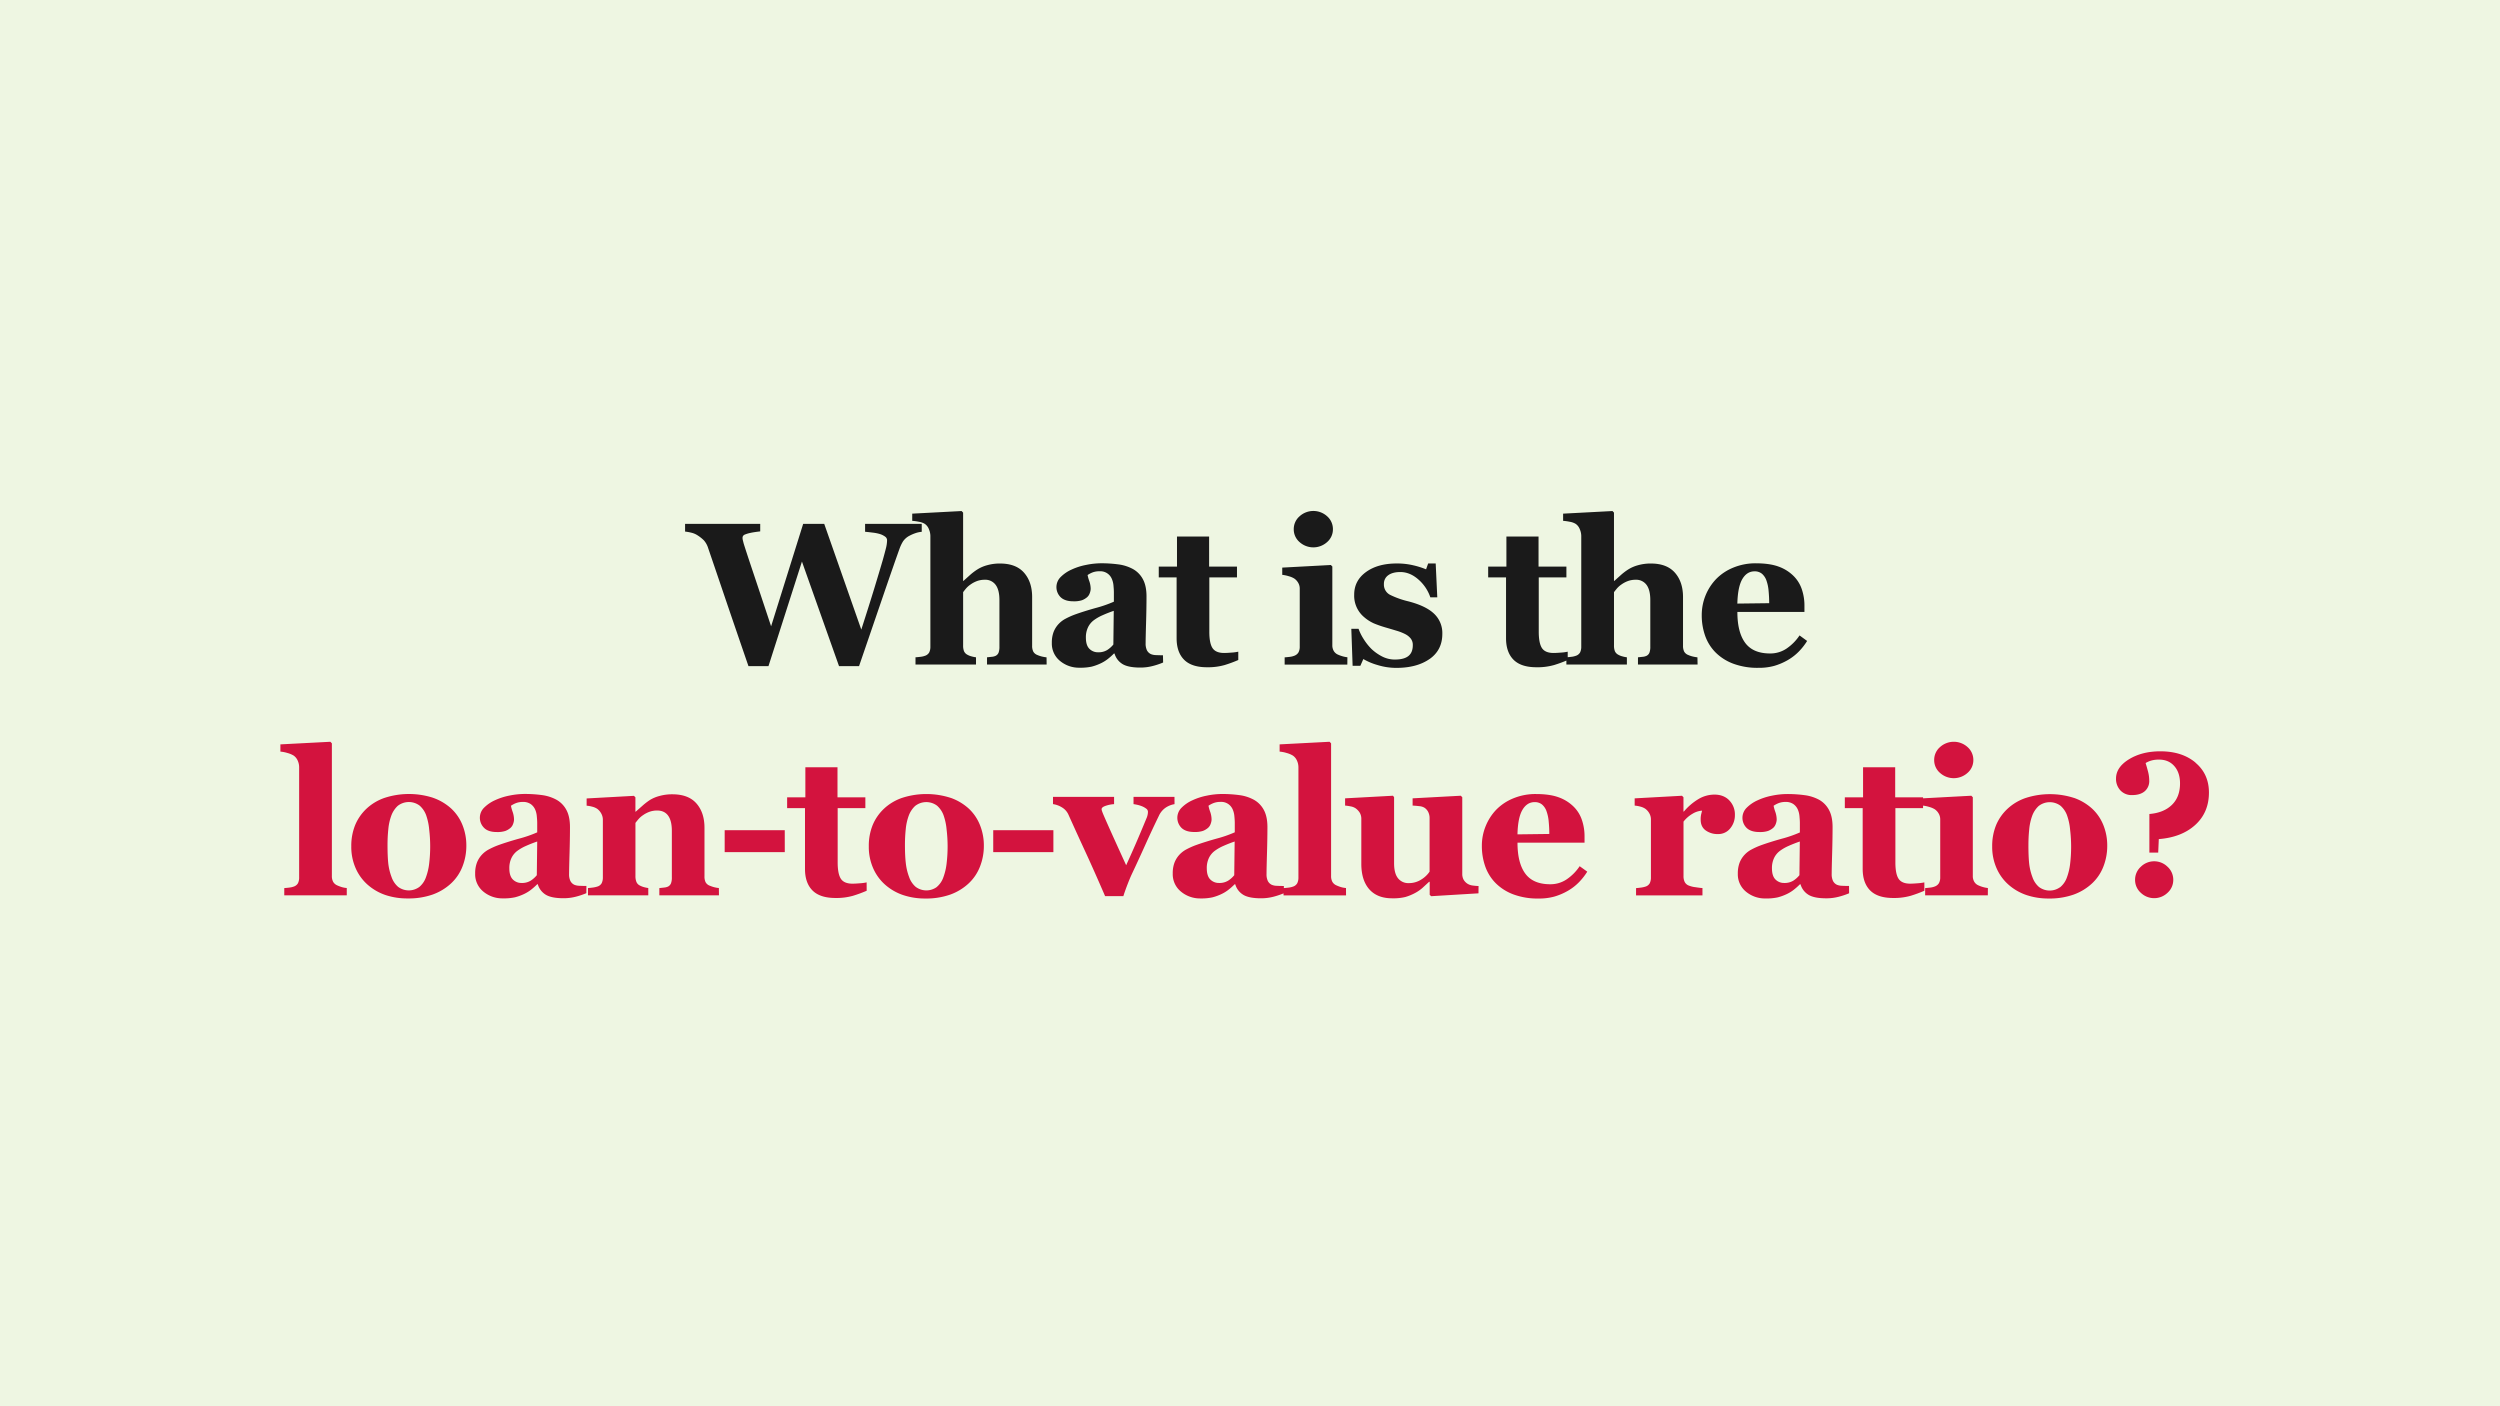 <svg xmlns="http://www.w3.org/2000/svg" xmlns:xlink="http://www.w3.org/1999/xlink" viewBox="0 0 1920 1080"><defs><style>.cls-1{fill:none;}.cls-2{clip-path:url(#clip-path);}.cls-3{fill:#eef6e2;}.cls-4{fill:#d3133e;}.cls-5{fill:#1a1a1a;}</style><clipPath id="clip-path"><rect class="cls-1" width="1920" height="1080"/></clipPath></defs><g id="Layer_2" data-name="Layer 2"><g id="Layer_1-2" data-name="Layer 1"><g class="cls-2"><rect class="cls-3" width="1920" height="1080"/><g class="cls-2"><path class="cls-4" d="M1664.69,665.7a14.62,14.62,0,0,0-20.57,0,13.43,13.43,0,0,0-4.38,10,13.21,13.21,0,0,0,4.38,9.94,14.82,14.82,0,0,0,20.57,0,13.21,13.21,0,0,0,4.38-9.94,13.43,13.43,0,0,0-4.38-10m21.48-80q-10.32-8.68-27-8.69-14.1,0-24.07,6.1t-10,14.85a12.89,12.89,0,0,0,3.31,9,11.68,11.68,0,0,0,9.11,3.66q6.17,0,9.63-2.94a10.23,10.23,0,0,0,3.47-8.26,27.94,27.94,0,0,0-1-7.12c-.69-2.57-1.28-4.66-1.79-6.29a18.72,18.72,0,0,1,4.72-2,21.84,21.84,0,0,1,5.56-.64q7.39,0,11.77,5t4.38,13.29q0,10.42-6.25,16.49t-17.29,7v29.63h6.78l.46-10.36q17.52-1.37,28-10.89t10.51-24.84q0-14.24-10.32-22.92m-104.05,95.63a13.65,13.65,0,0,1-16.15-.19,17.36,17.36,0,0,1-5-7.46,42.82,42.82,0,0,1-2.59-10.94q-.54-5.44-.53-13.74a115.69,115.69,0,0,1,.61-12.15,41.65,41.65,0,0,1,2.21-10.17,19.36,19.36,0,0,1,5-7.7,13.83,13.83,0,0,1,16.84-.22,17.89,17.89,0,0,1,5.06,7.54,44.79,44.79,0,0,1,2.29,10.81,111.33,111.33,0,0,1,0,26.36,44.67,44.67,0,0,1-2.47,10.36,16.94,16.94,0,0,1-5.18,7.5m10.77-68.55a60.43,60.43,0,0,0-37.24,0,38.83,38.83,0,0,0-13.91,8.26A36.51,36.51,0,0,0,1533,633.7,42.34,42.34,0,0,0,1530,650a40.63,40.63,0,0,0,3.36,16.79,36.21,36.21,0,0,0,9.14,12.61,40.34,40.34,0,0,0,13.82,8,52.86,52.86,0,0,0,17.1,2.66,55.44,55.44,0,0,0,19.08-3,41.11,41.11,0,0,0,14.36-8.76,34.89,34.89,0,0,0,8.57-12.84,43.33,43.33,0,0,0,2.93-16,41.69,41.69,0,0,0-3-15.84,34.94,34.94,0,0,0-8.6-12.57,40.64,40.64,0,0,0-13.91-8.26m-81.73-39a15.75,15.75,0,0,0-21.22,0,13,13,0,0,0-4.45,9.91,12.88,12.88,0,0,0,4.45,9.86,15.78,15.78,0,0,0,21.18,0,12.88,12.88,0,0,0,4.45-9.86,13.09,13.09,0,0,0-4.41-9.91M1526.7,682a22.16,22.16,0,0,1-3.81-.76,24.19,24.19,0,0,1-3.35-1.22,6.86,6.86,0,0,1-3.28-2.78,8.51,8.51,0,0,1-1.14-4.53V612.26l-1.14-1.14-37.33,2v5.56a27,27,0,0,1,5.07,1.07,16.35,16.35,0,0,1,4.15,1.75,10,10,0,0,1,3,3.24,8.78,8.78,0,0,1,1.22,4.68v44.33a9,9,0,0,1-1,4.53,6.28,6.28,0,0,1-3.42,2.63,13.32,13.32,0,0,1-3.28.76c-1.27.16-2.56.28-3.88.38v5.57h48.14Zm-48.8-4.34a33.1,33.1,0,0,1-5.12.69q-3.66.3-5.73.3-6.42,0-8.91-3.72t-2.48-12.63V620.64h21.25v-8.3h-21.4V589.26h-24.68v23.08h-14v8.3h13.71v46.72q0,10.73,5.76,16.51t17.63,5.78a46.64,46.64,0,0,0,13.56-1.71,98.48,98.48,0,0,0,10.43-3.85Zm-95.94-5.5a19.87,19.87,0,0,1-4.78,4.24,12.68,12.68,0,0,1-6.92,1.72,9.17,9.17,0,0,1-6.69-2.67c-1.8-1.78-2.71-4.66-2.71-8.63a17.85,17.85,0,0,1,1.61-7.83,14.82,14.82,0,0,1,4.43-5.46,34.2,34.2,0,0,1,6.88-3.93c2.8-1.25,5.63-2.35,8.48-3.32Zm38.09,8.24c-1.53,0-3.22,0-5.07-.11a11.45,11.45,0,0,1-4.07-.72,6.55,6.55,0,0,1-3.17-3,12,12,0,0,1-1-5.41q0-3.74.34-15.54t.34-20.42q0-8.14-2.78-13.21a19.27,19.27,0,0,0-7.5-7.73A31.92,31.92,0,0,0,1386,610.7a97.55,97.55,0,0,0-13.56-.88,58.75,58.75,0,0,0-11.58,1.26,47.55,47.55,0,0,0-11,3.54,27.89,27.89,0,0,0-8.27,5.6,10.88,10.88,0,0,0-.1,15.69q3.29,3.09,9.7,3.09a19.78,19.78,0,0,0,6.68-.84,13.37,13.37,0,0,0,3.94-2.36,7.25,7.25,0,0,0,2-3.09,10,10,0,0,0,.69-3.23,18.63,18.63,0,0,0-1.07-6,29.64,29.64,0,0,1-1.3-4.65,19.18,19.18,0,0,1,3.62-1.94,14.52,14.52,0,0,1,5.6-1,10,10,0,0,1,6,1.67,10.17,10.17,0,0,1,3.36,4.12A16.41,16.41,0,0,1,1382,627c.2,2.09.3,3.76.3,5v7.31a93,93,0,0,1-14,4.85q-9.62,2.7-16.48,5.22a59.64,59.64,0,0,0-6.6,3,20.08,20.08,0,0,0-5.3,4,19.23,19.23,0,0,0-3.9,6.14,23.12,23.12,0,0,0-1.37,8.43,17.16,17.16,0,0,0,6.26,13.85,22.79,22.79,0,0,0,15.1,5.22,39.68,39.68,0,0,0,9.27-.84,37.75,37.75,0,0,0,6.91-2.51,28.38,28.38,0,0,0,5.15-3.12,49,49,0,0,0,5-4.42h.46a13.92,13.92,0,0,0,6,8q4.41,2.77,13.76,2.78a37.36,37.36,0,0,0,9.65-1.22,57.82,57.82,0,0,0,7.91-2.66Zm-92-65.77q-4.3-4.38-11.39-4.38a24,24,0,0,0-12.3,3.47,44.94,44.94,0,0,0-11.16,9.56h-.3v-11l-1.14-1.14-36.34,2v5.56a24,24,0,0,1,4.61.84,12.44,12.44,0,0,1,3.47,1.52,11.07,11.07,0,0,1,3.12,3.47,9.4,9.4,0,0,1,1.29,4.91v44.33a9.88,9.88,0,0,1-.91,4.57,5.61,5.61,0,0,1-3.35,2.59,18.47,18.47,0,0,1-3.31.73c-1.3.17-2.58.31-3.85.41v5.57h51V682c-1.12,0-2.93-.26-5.45-.64a19.53,19.53,0,0,1-5.44-1.41,5.87,5.87,0,0,1-2.82-2.74,10.22,10.22,0,0,1-.84-4.42V631a24.16,24.16,0,0,1,6.85-6,16.3,16.3,0,0,1,7.39-2.42c-.2.86-.43,1.79-.68,2.77a17.19,17.19,0,0,0-.38,4.14q0,5.46,3.84,8.26a15.48,15.48,0,0,0,9.41,2.81,11.61,11.61,0,0,0,9.45-4.38,15.63,15.63,0,0,0,3.58-10.17,15.45,15.45,0,0,0-4.31-11.31m-162.67,26.09q.3-12.87,3.81-18.82t9.37-5.94a8.69,8.69,0,0,1,5.67,1.83,12,12,0,0,1,3.54,5.41,31.09,31.09,0,0,1,1.6,7.85c.31,3.19.46,6.32.46,9.36Zm47.76,24.45a36.64,36.64,0,0,1-9.75,9.94,22.19,22.19,0,0,1-12.88,3.92q-13.1,0-19.11-8.15t-6-23.76h51.49V642.2a38.64,38.64,0,0,0-2-12.38,26,26,0,0,0-6.32-10.25,31.18,31.18,0,0,0-11.35-7.16q-6.86-2.58-17.52-2.59a44.6,44.6,0,0,0-17.64,3.36,38.85,38.85,0,0,0-13.06,8.75,40,40,0,0,0-8.11,12.69,39.53,39.53,0,0,0-2.86,14.89,47.13,47.13,0,0,0,2.63,16,34.53,34.53,0,0,0,8,12.76,38.15,38.15,0,0,0,13.52,8.6,53.29,53.29,0,0,0,19.46,3.2,44,44,0,0,0,12-1.48,46.88,46.88,0,0,0,10.32-4.38,39.17,39.17,0,0,0,8.57-6.59,47,47,0,0,0,6.44-8.19Zm-77.66,15.23a42.5,42.5,0,0,1-4.59-.41,9.56,9.56,0,0,1-3.74-1.26,9,9,0,0,1-3.11-3.16,9.14,9.14,0,0,1-1.06-4.53V612.26l-1.14-1.14-37,2v5.56c1.78.1,3.52.25,5.22.46a9,9,0,0,1,3.92,1.22,8.38,8.38,0,0,1,2.9,3.35,10.57,10.57,0,0,1,1,4.64v41.06a20.28,20.28,0,0,1-6.29,6,17.31,17.31,0,0,1-9.71,2.82,10,10,0,0,1-8.26-3.74q-3-3.72-3-11.57V612.26l-.84-1.14-36.79,2v5.56a36,36,0,0,1,4.39.65,9.74,9.74,0,0,1,3.94,1.63,12.17,12.17,0,0,1,3,3.32,9.25,9.25,0,0,1,1.13,4.84v34.27q0,12.64,6.12,19.58t17.61,6.93a38.94,38.94,0,0,0,10.08-1,38.42,38.42,0,0,0,7.34-3,29.18,29.18,0,0,0,5.9-4.07l5-4.61h.46v10l1.14,1.06,36.34-2.2ZM1033.72,682a19.27,19.27,0,0,1-4-.76,27.89,27.89,0,0,1-3.22-1.22,6.63,6.63,0,0,1-3.22-2.74,9.13,9.13,0,0,1-1-4.57V570.9l-1.14-1.22-38.39,2v5.56a25.06,25.06,0,0,1,5.44,1.07,18.27,18.27,0,0,1,4.61,1.9A9,9,0,0,1,996,584a12.28,12.28,0,0,1,1.19,5.37v84.4a9.89,9.89,0,0,1-.89,4.53,5.75,5.75,0,0,1-3.33,2.63,14.67,14.67,0,0,1-3.34.76c-1.25.16-2.54.28-3.87.38v5.57h48Zm-85.82-9.84a19.64,19.64,0,0,1-4.77,4.24,12.7,12.7,0,0,1-6.92,1.72,9.17,9.17,0,0,1-6.69-2.67q-2.71-2.67-2.71-8.63a17.86,17.86,0,0,1,1.6-7.83,14.92,14.92,0,0,1,4.43-5.46,34.49,34.49,0,0,1,6.88-3.93c2.81-1.25,5.64-2.35,8.49-3.32ZM986,680.43c-1.52,0-3.21,0-5.06-.11a11.47,11.47,0,0,1-4.08-.72,6.57,6.57,0,0,1-3.16-3,11.81,11.81,0,0,1-1-5.41q0-3.74.34-15.54t.35-20.42q0-8.14-2.78-13.21a19.35,19.35,0,0,0-7.51-7.73,31.85,31.85,0,0,0-11.12-3.62,97.34,97.34,0,0,0-13.56-.88,58.74,58.74,0,0,0-11.57,1.26,47.64,47.64,0,0,0-11,3.54,27.84,27.84,0,0,0-8.26,5.6,10.89,10.89,0,0,0-.11,15.69q3.29,3.09,9.7,3.09a19.81,19.81,0,0,0,6.69-.84,13.32,13.32,0,0,0,3.93-2.36,7.17,7.17,0,0,0,2-3.09,10,10,0,0,0,.69-3.23,18.63,18.63,0,0,0-1.07-6,28.56,28.56,0,0,1-1.3-4.65,18.87,18.87,0,0,1,3.62-1.94,14.48,14.48,0,0,1,5.6-1,9.51,9.51,0,0,1,9.37,5.79,16.4,16.4,0,0,1,1.3,5.25c.2,2.09.3,3.76.3,5v7.31a92.8,92.8,0,0,1-14,4.85q-9.61,2.7-16.48,5.22a59.64,59.64,0,0,0-6.6,3,20.24,20.24,0,0,0-5.3,4,19.2,19.2,0,0,0-3.89,6.14,22.91,22.91,0,0,0-1.37,8.43,17.15,17.15,0,0,0,6.25,13.85A22.81,22.81,0,0,0,921.89,690a39.68,39.68,0,0,0,9.27-.84,37.94,37.94,0,0,0,6.9-2.51,28.38,28.38,0,0,0,5.15-3.12,50.09,50.09,0,0,0,5-4.42h.46a13.9,13.9,0,0,0,6,8q4.41,2.77,13.76,2.78a37.43,37.43,0,0,0,9.66-1.22A57.65,57.65,0,0,0,986,686ZM902,612H870.55v5.56c.76.11,1.73.28,2.9.54a22.84,22.84,0,0,1,3.67,1.14,13.81,13.81,0,0,1,3.16,1.79,3,3,0,0,1,1.34,2.4c0,.25,0,.76-.11,1.52a13.09,13.09,0,0,1-.8,3q-5.1,12.34-8.56,20.29t-7.26,16.26q-5.5-12-10.43-22.92t-7.37-16.67c-.3-.77-.56-1.45-.76-2.06a4.93,4.93,0,0,1-.3-1.37c0-1.12,1.16-2,3.5-2.74a23.76,23.76,0,0,1,6.09-1.15V612H808.7v5.56a17.77,17.77,0,0,1,6.89,2.52,12.38,12.38,0,0,1,5,5.63q6.93,15.39,13.14,28.8t15,33.74h14c.87-2.74,1.94-5.79,3.24-9.14s2.45-6.09,3.47-8.23q5-10.57,10.09-21.9T890,626.58a15.3,15.3,0,0,1,5.37-6.4,17.44,17.44,0,0,1,6.67-2.59Zm-93,25.6H762.8v16.83H809Zm-89.62,43.68a13.65,13.65,0,0,1-16.15-.19,17.45,17.45,0,0,1-5-7.46,43.24,43.24,0,0,1-2.59-10.94Q695,657.28,695,649a115.69,115.69,0,0,1,.61-12.15,41.65,41.65,0,0,1,2.21-10.17,19.38,19.38,0,0,1,5-7.7,13.81,13.81,0,0,1,16.83-.22,18,18,0,0,1,5.07,7.54A45.34,45.34,0,0,1,727,637.09a111.23,111.23,0,0,1,.76,12.19,109,109,0,0,1-.8,14.17,44.67,44.67,0,0,1-2.47,10.36,16.94,16.94,0,0,1-5.18,7.5m10.78-68.55a60.46,60.46,0,0,0-37.25,0A38.7,38.7,0,0,0,679,621a36.54,36.54,0,0,0-8.8,12.68A42.34,42.34,0,0,0,667.24,650a40.63,40.63,0,0,0,3.35,16.79,36.21,36.21,0,0,0,9.14,12.61,40.34,40.34,0,0,0,13.82,8,52.86,52.86,0,0,0,17.1,2.66,55.54,55.54,0,0,0,19.09-3,41.06,41.06,0,0,0,14.35-8.76,34.89,34.89,0,0,0,8.57-12.84,43.34,43.34,0,0,0,2.94-16,41.69,41.69,0,0,0-3-15.84A35,35,0,0,0,744,621a40.69,40.69,0,0,0-13.9-8.26m-64.53,64.93a32.91,32.91,0,0,1-5.12.69q-3.66.3-5.73.3-6.42,0-8.9-3.72t-2.49-12.63V620.64H664.6v-8.3H643.2V589.26H618.52v23.08h-14v8.3h13.72v46.72q0,10.73,5.75,16.51t17.63,5.78a46.64,46.64,0,0,0,13.56-1.71,98.48,98.48,0,0,0,10.43-3.85Zm-62.88-40.06H556.55v16.83h46.16ZM552.09,682a21.66,21.66,0,0,1-4.08-.76,26.49,26.49,0,0,1-3-1.06,5.91,5.91,0,0,1-3.13-2.67,10.1,10.1,0,0,1-.84-4.49V635.72q0-11.65-6.2-18.7t-18.63-7a35.78,35.78,0,0,0-9.75,1.29,27.66,27.66,0,0,0-7.39,3.12,50.54,50.54,0,0,0-5.63,4.35c-2,1.77-3.76,3.3-5.18,4.57H488v-11l-1.14-1.14-36.33,2v5.56a23.84,23.84,0,0,1,4.6.84,12.31,12.31,0,0,1,3.47,1.52,10.94,10.94,0,0,1,3.2,3.73A9.85,9.85,0,0,1,463,629.4v44.33a9.87,9.87,0,0,1-.92,4.57,5.58,5.58,0,0,1-3.35,2.59,18.28,18.28,0,0,1-3.31.73c-1.3.17-2.58.31-3.85.41v5.57h46.31V682a23.16,23.16,0,0,1-3.58-.76,14.21,14.21,0,0,1-3-1.22,5.34,5.34,0,0,1-2.52-2.7,11.56,11.56,0,0,1-.76-4.46V632c.61-.81,1.36-1.75,2.26-2.82a17.15,17.15,0,0,1,3.55-3.12,21.28,21.28,0,0,1,5.15-2.67,17.27,17.27,0,0,1,5.69-.91q5.58,0,8.44,3.92t2.87,11.69v35.65a12.43,12.43,0,0,1-.69,4.72,4.87,4.87,0,0,1-2.28,2.44,9.57,9.57,0,0,1-3.13.76c-1.37.16-2.54.28-3.5.38v5.57h45.78Zm-139.82-9.84a19.87,19.87,0,0,1-4.78,4.24,12.68,12.68,0,0,1-6.92,1.72,9.17,9.17,0,0,1-6.69-2.67c-1.8-1.78-2.71-4.66-2.71-8.63a17.85,17.85,0,0,1,1.61-7.83,14.92,14.92,0,0,1,4.43-5.46,34.2,34.2,0,0,1,6.88-3.93c2.8-1.25,5.63-2.35,8.49-3.32Zm38.09,8.24c-1.53,0-3.22,0-5.07-.11a11.45,11.45,0,0,1-4.07-.72,6.49,6.49,0,0,1-3.16-3,11.81,11.81,0,0,1-1-5.41q0-3.74.34-15.54t.34-20.42q0-8.14-2.78-13.21a19.27,19.27,0,0,0-7.5-7.73,31.92,31.92,0,0,0-11.12-3.62,97.55,97.55,0,0,0-13.56-.88,58.75,58.75,0,0,0-11.58,1.26,47.71,47.71,0,0,0-11,3.54,27.89,27.89,0,0,0-8.27,5.6,10.88,10.88,0,0,0-.1,15.69Q375,639,381.46,639a19.78,19.78,0,0,0,6.68-.84,13.37,13.37,0,0,0,3.94-2.36,7.16,7.16,0,0,0,2-3.09,10,10,0,0,0,.69-3.23,18.63,18.63,0,0,0-1.07-6,30.81,30.81,0,0,1-1.3-4.65,19.18,19.18,0,0,1,3.62-1.94,14.52,14.52,0,0,1,5.6-1,10,10,0,0,1,6,1.67,10.09,10.09,0,0,1,3.36,4.12,16.15,16.15,0,0,1,1.29,5.25c.2,2.09.31,3.76.31,5v7.31a92.8,92.8,0,0,1-14,4.85q-9.62,2.7-16.48,5.22a59.64,59.64,0,0,0-6.6,3,20.08,20.08,0,0,0-5.3,4,19,19,0,0,0-3.89,6.14,22.9,22.9,0,0,0-1.38,8.43,17.16,17.16,0,0,0,6.26,13.85,22.79,22.79,0,0,0,15.1,5.22,39.68,39.68,0,0,0,9.27-.84,37.75,37.75,0,0,0,6.91-2.51,28.38,28.38,0,0,0,5.15-3.12,50.09,50.09,0,0,0,5-4.42H413a14,14,0,0,0,6,8q4.41,2.77,13.76,2.78a37.36,37.36,0,0,0,9.65-1.22,57.82,57.82,0,0,0,7.91-2.66Zm-128.47.88a13.65,13.65,0,0,1-16.15-.19,17.45,17.45,0,0,1-5-7.46,43.24,43.24,0,0,1-2.59-10.94q-.53-5.44-.53-13.74a115.69,115.69,0,0,1,.61-12.15,41.65,41.65,0,0,1,2.21-10.17,19.38,19.38,0,0,1,5-7.7,13.81,13.81,0,0,1,16.83-.22,18,18,0,0,1,5.07,7.54,45.34,45.34,0,0,1,2.28,10.81,111.23,111.23,0,0,1,.76,12.19,109,109,0,0,1-.8,14.17,44.67,44.67,0,0,1-2.47,10.36,16.94,16.94,0,0,1-5.18,7.5m10.78-68.55a60.46,60.46,0,0,0-37.25,0,38.7,38.7,0,0,0-13.9,8.26,36.54,36.54,0,0,0-8.8,12.68A42.34,42.34,0,0,0,269.79,650a40.63,40.63,0,0,0,3.35,16.79,36.21,36.21,0,0,0,9.14,12.61,40.34,40.34,0,0,0,13.82,8A52.86,52.86,0,0,0,313.2,690a55.5,55.5,0,0,0,19.09-3,41.06,41.06,0,0,0,14.35-8.76,34.89,34.89,0,0,0,8.57-12.84,43.34,43.34,0,0,0,2.94-16,41.69,41.69,0,0,0-3-15.84A34.84,34.84,0,0,0,346.57,621a40.69,40.69,0,0,0-13.9-8.26M266.32,682a19.27,19.27,0,0,1-4-.76,27.89,27.89,0,0,1-3.22-1.22,6.63,6.63,0,0,1-3.22-2.74,9.13,9.13,0,0,1-1-4.57V570.9l-1.14-1.22-38.39,2v5.56a25.06,25.06,0,0,1,5.44,1.07,18.27,18.27,0,0,1,4.61,1.9,9,9,0,0,1,3.16,3.77,12.27,12.27,0,0,1,1.18,5.37v84.4a9.89,9.89,0,0,1-.88,4.53,5.78,5.78,0,0,1-3.33,2.63,14.79,14.79,0,0,1-3.34.76c-1.25.16-2.54.28-3.87.38v5.57h48Z"/><path class="cls-5" d="M1334.29,463.55q.32-12.87,3.81-18.81t9.37-5.95a8.7,8.7,0,0,1,5.68,1.83,12.17,12.17,0,0,1,3.54,5.41,31.53,31.53,0,0,1,1.6,7.85q.45,4.8.45,9.37ZM1382.05,488a36.64,36.64,0,0,1-9.75,9.94,22.18,22.18,0,0,1-12.87,3.92q-13.1,0-19.12-8.15t-6-23.76h51.5V465a38.64,38.64,0,0,0-2-12.38,26.05,26.05,0,0,0-6.33-10.25,31.1,31.1,0,0,0-11.35-7.16q-6.86-2.58-17.52-2.59A44.55,44.55,0,0,0,1331,436a38.62,38.62,0,0,0-13.06,8.76,40,40,0,0,0-11,27.57,46.88,46.88,0,0,0,2.63,16,34.4,34.4,0,0,0,8,12.76,38.15,38.15,0,0,0,13.52,8.6,53.21,53.21,0,0,0,19.46,3.2,44,44,0,0,0,12-1.48,47.29,47.29,0,0,0,10.32-4.38,39.41,39.41,0,0,0,8.57-6.59,46.59,46.59,0,0,0,6.43-8.19Zm-78.42,16.83a28.54,28.54,0,0,1-4.11-.76,21.27,21.27,0,0,1-3-1.06,5.88,5.88,0,0,1-3.12-2.67,10.1,10.1,0,0,1-.84-4.49V458.52q0-11.58-6.2-18.66t-18.52-7.08a35.58,35.58,0,0,0-9.78,1.29,28,28,0,0,0-7.34,3.12,43.59,43.59,0,0,0-5.66,4.23l-5.21,4.69h-.31V393.7l-1.14-1.22-37.93,2V400a41.33,41.33,0,0,1,5.18.73,12.69,12.69,0,0,1,4.41,1.56,8.75,8.75,0,0,1,3.2,4.11,13.39,13.39,0,0,1,1.15,5.18v84.93a9.89,9.89,0,0,1-.89,4.53,5.75,5.75,0,0,1-3.33,2.63,14.67,14.67,0,0,1-3.34.76c-1.25.16-2.54.28-3.87.38v5.57h46.47v-5.57a23.88,23.88,0,0,1-3.62-.76,12.24,12.24,0,0,1-3-1.22,5.65,5.65,0,0,1-2.59-2.7,11.75,11.75,0,0,1-.69-4.46v-40.9q.91-1.21,2.25-2.82a17.64,17.64,0,0,1,3.54-3.12,21.22,21.22,0,0,1,5.14-2.67,17.21,17.21,0,0,1,5.68-.91,9.84,9.84,0,0,1,8.34,3.88q2.93,3.89,2.93,11.73v35.65a13,13,0,0,1-.65,4.72,4.67,4.67,0,0,1-2.24,2.44,8.64,8.64,0,0,1-3,.76c-1.37.16-2.56.28-3.58.38v5.57h45.78ZM1204,500.49a32.91,32.91,0,0,1-5.12.69q-3.66.3-5.73.3-6.42,0-8.9-3.72t-2.49-12.63V443.44H1203v-8.3h-21.4V412.06h-24.68v23.08h-14v8.3h13.72v46.72q0,10.72,5.75,16.51t17.63,5.78a46.64,46.64,0,0,0,13.56-1.71,97.67,97.67,0,0,0,10.43-3.85Zm-106.07,5.64q9.78-6.86,9.78-19.35a20.43,20.43,0,0,0-6.31-15.42q-6.31-6.06-19.92-9.56a65.81,65.81,0,0,1-13.73-4.88,8.78,8.78,0,0,1-4.9-8.38,7.93,7.93,0,0,1,3.35-6.78c2.23-1.62,5.31-2.43,9.22-2.43q7.45,0,13.94,5.75a31.53,31.53,0,0,1,9.14,13.67h5.33l-1.22-26h-5.79l-1.6,4.49a63.87,63.87,0,0,0-9.79-3.08,54.15,54.15,0,0,0-12.76-1.41q-14.62,0-23.65,6.62t-9,17.37a21.46,21.46,0,0,0,7.54,17.14,30.5,30.5,0,0,0,7.65,4.91,85.2,85.2,0,0,0,8.88,3.09c3.45,1,6.36,1.88,8.72,2.59a38.24,38.24,0,0,1,6.51,2.59,13,13,0,0,1,4.19,3.42,8,8,0,0,1,1.52,5q0,5.64-3.38,8.34t-10.33,2.71a21.36,21.36,0,0,1-9.86-2.36,35,35,0,0,1-8.19-5.79,42.71,42.71,0,0,1-6.09-7.74,37.21,37.21,0,0,1-3.81-7.73h-5.56l1,28.42h5.94l2.29-5.18a47,47,0,0,0,10.93,4.6,48.58,48.58,0,0,0,14.43,2.18q15.77,0,25.56-6.86m-78.69-109.54a15.75,15.75,0,0,0-21.22,0,13,13,0,0,0-4.45,9.91,12.86,12.86,0,0,0,4.45,9.86,15.78,15.78,0,0,0,21.18,0,12.86,12.86,0,0,0,4.45-9.86,13.09,13.09,0,0,0-4.41-9.91m15.53,108.24a22,22,0,0,1-3.8-.76,24.82,24.82,0,0,1-3.36-1.22,6.83,6.83,0,0,1-3.27-2.78,8.51,8.51,0,0,1-1.14-4.53V435.06l-1.15-1.14-37.32,2v5.56a27,27,0,0,1,5.07,1.07,16.35,16.35,0,0,1,4.15,1.75,10,10,0,0,1,3,3.24,8.78,8.78,0,0,1,1.22,4.68v44.33a9,9,0,0,1-1,4.53,6.27,6.27,0,0,1-3.43,2.63,13.13,13.13,0,0,1-3.27.76c-1.27.16-2.57.28-3.89.38v5.57h48.14ZM951,500.49a33.1,33.1,0,0,1-5.12.69q-3.66.3-5.73.3-6.42,0-8.91-3.72t-2.48-12.63V443.44H950v-8.3h-21.4V412.06H903.93v23.08h-14v8.3h13.71v46.72q0,10.72,5.75,16.51T927,512.45a46.64,46.64,0,0,0,13.56-1.71A98.48,98.48,0,0,0,951,506.89ZM855.06,495a19.87,19.87,0,0,1-4.78,4.24,12.68,12.68,0,0,1-6.92,1.72,9.17,9.17,0,0,1-6.69-2.67q-2.71-2.67-2.71-8.63a17.71,17.71,0,0,1,1.61-7.83,14.82,14.82,0,0,1,4.43-5.46,34.2,34.2,0,0,1,6.88-3.93c2.8-1.25,5.63-2.35,8.48-3.32Zm38.09,8.25q-2.29,0-5.07-.12a11.45,11.45,0,0,1-4.07-.72,6.55,6.55,0,0,1-3.17-3,12,12,0,0,1-1-5.41q0-3.74.34-15.54t.34-20.41q0-8.16-2.78-13.22a19.27,19.27,0,0,0-7.5-7.73,31.92,31.92,0,0,0-11.12-3.62,97.55,97.55,0,0,0-13.56-.88A58.75,58.75,0,0,0,834,433.88a47.55,47.55,0,0,0-11,3.54,27.76,27.76,0,0,0-8.27,5.6,10.88,10.88,0,0,0-.1,15.69q3.29,3.09,9.7,3.09a19.78,19.78,0,0,0,6.68-.84,13.5,13.5,0,0,0,3.94-2.36,7.25,7.25,0,0,0,2-3.09,10,10,0,0,0,.69-3.23,18.63,18.63,0,0,0-1.07-6,29.64,29.64,0,0,1-1.3-4.65,19.18,19.18,0,0,1,3.62-1.94,14.52,14.52,0,0,1,5.6-.95,9.51,9.51,0,0,1,9.37,5.79,16.14,16.14,0,0,1,1.3,5.25c.2,2.09.3,3.76.3,5v7.31a93,93,0,0,1-14,4.85q-9.62,2.7-16.48,5.22a59.64,59.64,0,0,0-6.6,3,20.08,20.08,0,0,0-5.3,4,19.23,19.23,0,0,0-3.9,6.14,23.12,23.12,0,0,0-1.37,8.43,17.16,17.16,0,0,0,6.26,13.85,22.79,22.79,0,0,0,15.1,5.22,40.33,40.33,0,0,0,9.27-.83,38.58,38.58,0,0,0,6.91-2.52,28.73,28.73,0,0,0,5.15-3.12,49,49,0,0,0,5-4.42h.46a13.92,13.92,0,0,0,6,8q4.41,2.77,13.76,2.78a37.36,37.36,0,0,0,9.65-1.22,57.82,57.82,0,0,0,7.91-2.66Zm-89.4,1.59a29.08,29.08,0,0,1-4.11-.76,21.71,21.71,0,0,1-3-1.06,5.92,5.92,0,0,1-3.12-2.67,10.1,10.1,0,0,1-.84-4.49V458.52q0-11.58-6.2-18.66t-18.52-7.08a35.46,35.46,0,0,0-9.77,1.29,27.73,27.73,0,0,0-7.34,3.12,44.44,44.44,0,0,0-5.67,4.23l-5.21,4.69h-.3V393.7l-1.15-1.22-37.93,2V400a41.33,41.33,0,0,1,5.18.73,12.83,12.83,0,0,1,4.42,1.56,8.82,8.82,0,0,1,3.2,4.11,13.55,13.55,0,0,1,1.14,5.18v84.93a9.89,9.89,0,0,1-.88,4.53,5.77,5.77,0,0,1-3.34,2.63,14.58,14.58,0,0,1-3.33.76c-1.26.16-2.55.28-3.88.38v5.57h46.47v-5.57a23.88,23.88,0,0,1-3.62-.76,12.4,12.4,0,0,1-3-1.22,5.65,5.65,0,0,1-2.59-2.7,12,12,0,0,1-.68-4.46v-40.9c.61-.81,1.35-1.75,2.24-2.82a17.44,17.44,0,0,1,3.55-3.12,21,21,0,0,1,5.14-2.67,17.11,17.11,0,0,1,5.67-.91,9.81,9.81,0,0,1,8.34,3.88q2.94,3.89,2.94,11.73v35.65a13.2,13.2,0,0,1-.65,4.72,4.65,4.65,0,0,1-2.25,2.44,8.58,8.58,0,0,1-3.05.76c-1.37.16-2.56.28-3.58.38v5.57h45.78ZM707.89,402.31h-43.5v6.09c1.67.15,3.64.37,5.89.65a31.68,31.68,0,0,1,5.51,1.1,13.72,13.72,0,0,1,4,2,3.39,3.39,0,0,1,1.48,2.75,26.63,26.63,0,0,1-.91,6.32q-.92,3.66-2.44,9.06-2.58,8.83-6.36,21.25t-10.09,32L633,402.31H616.84L592.21,481q-8.15-24.58-13.71-41.16t-7.39-22.53q-.32-1.29-.57-2.28a7.81,7.81,0,0,1-.27-2.06,3.14,3.14,0,0,1,.3-1.22,3.19,3.19,0,0,1,1.68-1.29,24.1,24.1,0,0,1,4-1.18c1.67-.38,4.21-.78,7.6-1.18v-5.79H526.14v5.94a37.21,37.21,0,0,1,5.37,1,15,15,0,0,1,4.38,2,28.39,28.39,0,0,1,4.72,3.77,16.3,16.3,0,0,1,3.28,6q4.65,13.56,11.42,33.55t19.5,57h15.38l25.7-80.29,28.47,80.29h15.39q9.43-27.5,18.16-53t12.91-37.1a30.47,30.47,0,0,1,2.71-5.71,13.64,13.64,0,0,1,5-4.34,30.9,30.9,0,0,1,4.64-2,21.1,21.1,0,0,1,4.73-1Z"/></g></g></g></g></svg>